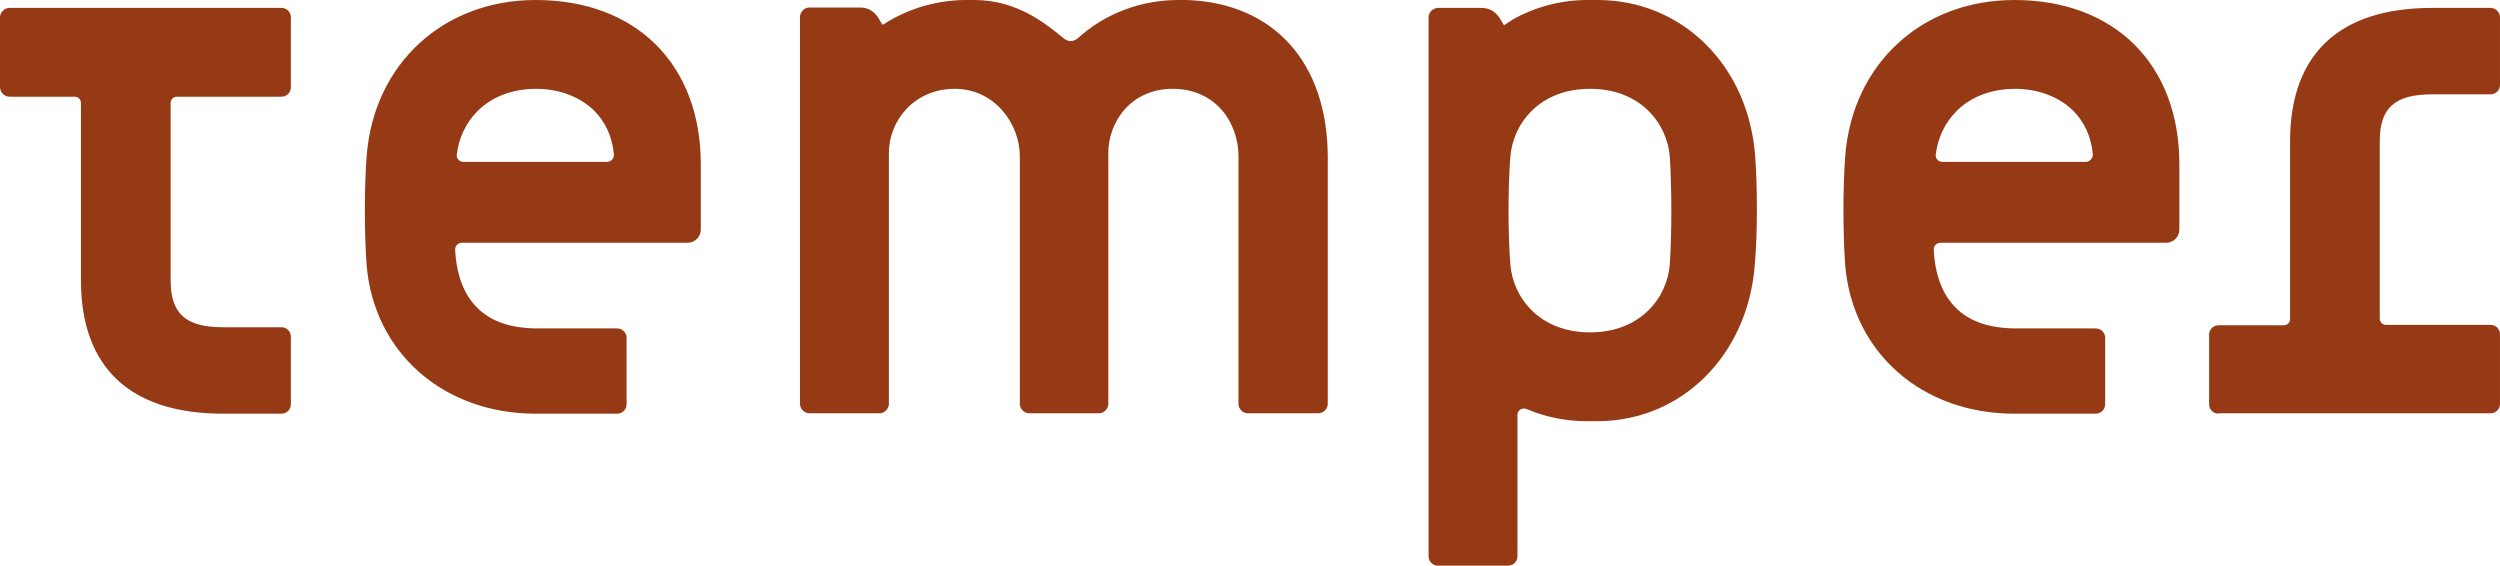 <?xml version="1.0" encoding="utf-8"?>
<svg xmlns="http://www.w3.org/2000/svg" fill="none" height="100%" overflow="visible" preserveAspectRatio="none" style="display: block;" viewBox="0 0 720 163" width="100%">
<path d="M460.113 0C484.456 0 503.542 18.872 505.485 44.905C506.171 53.886 506.171 67.528 505.371 76.395C503.314 102.429 484.228 121.301 459.999 121.301H457.143C450.971 121.301 445.142 120.165 439.656 117.777C438.399 117.323 437.028 118.118 437.028 119.482V160.181C437.028 161.659 435.885 162.909 434.285 162.909H414.171C412.685 162.909 411.428 161.772 411.428 160.181V5.002C411.428 3.524 412.685 2.273 414.285 2.273H426.399C428.114 2.273 430.056 2.615 431.771 5.002C431.999 5.343 433.143 7.276 433.143 7.276C433.143 7.276 434.856 6.139 435.771 5.57C442.285 1.932 449.6 0 457.257 0H460.113ZM154.284 0C183.198 0 201.827 18.531 201.827 47.293V66.164C201.827 68.21 200.113 69.916 198.056 69.916H133.027C131.884 69.916 131.084 70.826 131.084 71.849C131.427 79.124 133.599 84.809 137.37 88.561C141.256 92.539 146.97 94.471 154.284 94.585H177.713C179.198 94.585 180.456 95.722 180.456 97.314V116.413C180.456 117.891 179.313 119.142 177.713 119.142H154.284C127.77 119.142 107.77 101.634 105.599 76.51C104.913 67.529 104.913 53.886 105.599 44.905C107.656 18.417 127.656 8.31083e-05 154.284 0ZM580.113 0C609.027 0 627.656 18.531 627.656 47.293V66.164C627.656 68.21 625.942 69.916 623.885 69.916H558.855C557.713 69.916 556.913 70.826 556.913 71.849C557.256 79.124 559.427 84.809 563.198 88.561C567.084 92.54 572.799 94.471 580.113 94.585H603.542C605.027 94.585 606.284 95.722 606.284 97.314V116.413C606.284 117.891 605.142 119.141 603.542 119.142H580.113C553.599 119.142 533.599 101.634 531.428 76.51C530.742 67.529 530.742 53.886 531.428 44.905C533.485 18.417 553.485 0 580.113 0ZM81.028 2.273C82.514 2.273 83.772 3.41 83.772 5.002V25.124C83.771 26.602 82.628 27.852 81.028 27.852H50.972C49.943 27.852 49.143 28.648 49.143 29.671V80.716C49.143 90.379 53.486 94.244 64.228 94.244H81.028C82.514 94.244 83.772 95.381 83.772 96.973V116.412C83.772 117.89 82.628 119.141 81.028 119.141H64.228C37.486 119.141 23.315 105.84 23.314 80.716V29.671C23.314 28.648 22.514 27.852 21.485 27.852H2.743C1.257 27.852 0 26.601 0 25.01V5.002C0 3.524 1.257 2.273 2.743 2.273H81.028ZM717.255 2.273C718.741 2.273 719.998 3.524 719.998 5.002V24.441C719.998 26.033 718.741 27.17 717.255 27.17H700.455C689.712 27.17 685.369 31.035 685.369 40.698V91.743C685.369 92.766 686.17 93.561 687.198 93.561H717.255C718.855 93.561 719.998 94.812 719.998 96.29V116.299C719.998 117.89 718.74 119.027 717.255 119.027H638.97V119.141C637.37 119.141 636.227 117.89 636.227 116.412V96.403C636.227 94.812 637.484 93.676 638.97 93.676H657.712C658.74 93.676 659.541 92.88 659.541 91.856V40.698C659.541 15.574 673.712 2.273 700.455 2.273H717.255ZM280.569 0C292.912 1.48185e-05 301.14 6.821 306.055 10.8C306.055 10.8 306.969 11.71 308.112 11.823C309.255 11.937 310.054 11.255 310.397 11.027C318.283 3.865 328.57 0 339.427 0H341.826C366.855 0.909 382.283 17.962 382.397 45.133V116.299C382.397 117.777 381.141 119.027 379.655 119.027H359.427C357.941 119.027 356.684 117.777 356.684 116.299V45.02C356.684 35.356 350.169 25.579 337.712 25.579C325.712 25.579 319.198 35.129 319.198 43.996V116.299C319.198 117.777 317.941 119.027 316.455 119.027H296.455C294.969 119.027 293.712 117.777 293.712 116.299V45.02C293.712 35.697 286.512 25.579 274.97 25.579C263.084 25.579 255.998 35.015 255.998 43.996V116.299C255.998 117.777 254.741 119.027 253.255 119.027H233.141C231.655 119.027 230.397 117.777 230.397 116.299V4.889C230.397 3.411 231.655 2.16 233.141 2.16H247.427C249.141 2.16 251.084 2.501 252.798 4.889C253.025 5.228 254.154 7.137 254.169 7.162C254.169 7.162 255.541 6.367 256.227 5.912C262.969 2.047 270.512 7.29776e-05 278.397 0H280.569ZM457.942 25.579C443.2 25.579 435.657 35.81 434.971 45.246C434.285 54.341 434.285 66.96 434.971 76.055C435.656 85.49 443.2 95.723 457.942 95.723C472.685 95.723 480.228 85.49 480.914 76.055C481.485 67.074 481.485 54.341 480.914 45.246C480.228 35.81 472.685 25.579 457.942 25.579ZM154.398 25.579C147.656 25.579 141.599 27.852 137.484 32.059C134.17 35.355 132.112 39.79 131.541 44.565C131.427 45.701 132.342 46.61 133.37 46.61H174.855C175.998 46.61 176.913 45.587 176.799 44.45C176.342 39.448 174.398 35.129 171.084 31.832C166.97 27.853 161.027 25.579 154.398 25.579ZM580.342 25.579C573.599 25.579 567.542 27.853 563.428 32.059C560.113 35.355 558.056 39.79 557.484 44.565C557.37 45.701 558.285 46.61 559.313 46.61H600.799C601.827 46.61 602.741 45.587 602.741 44.45C602.284 39.448 600.341 35.129 597.027 31.832C592.913 27.853 586.97 25.579 580.342 25.579Z" fill="#963A15" id="Union"/>
</svg>